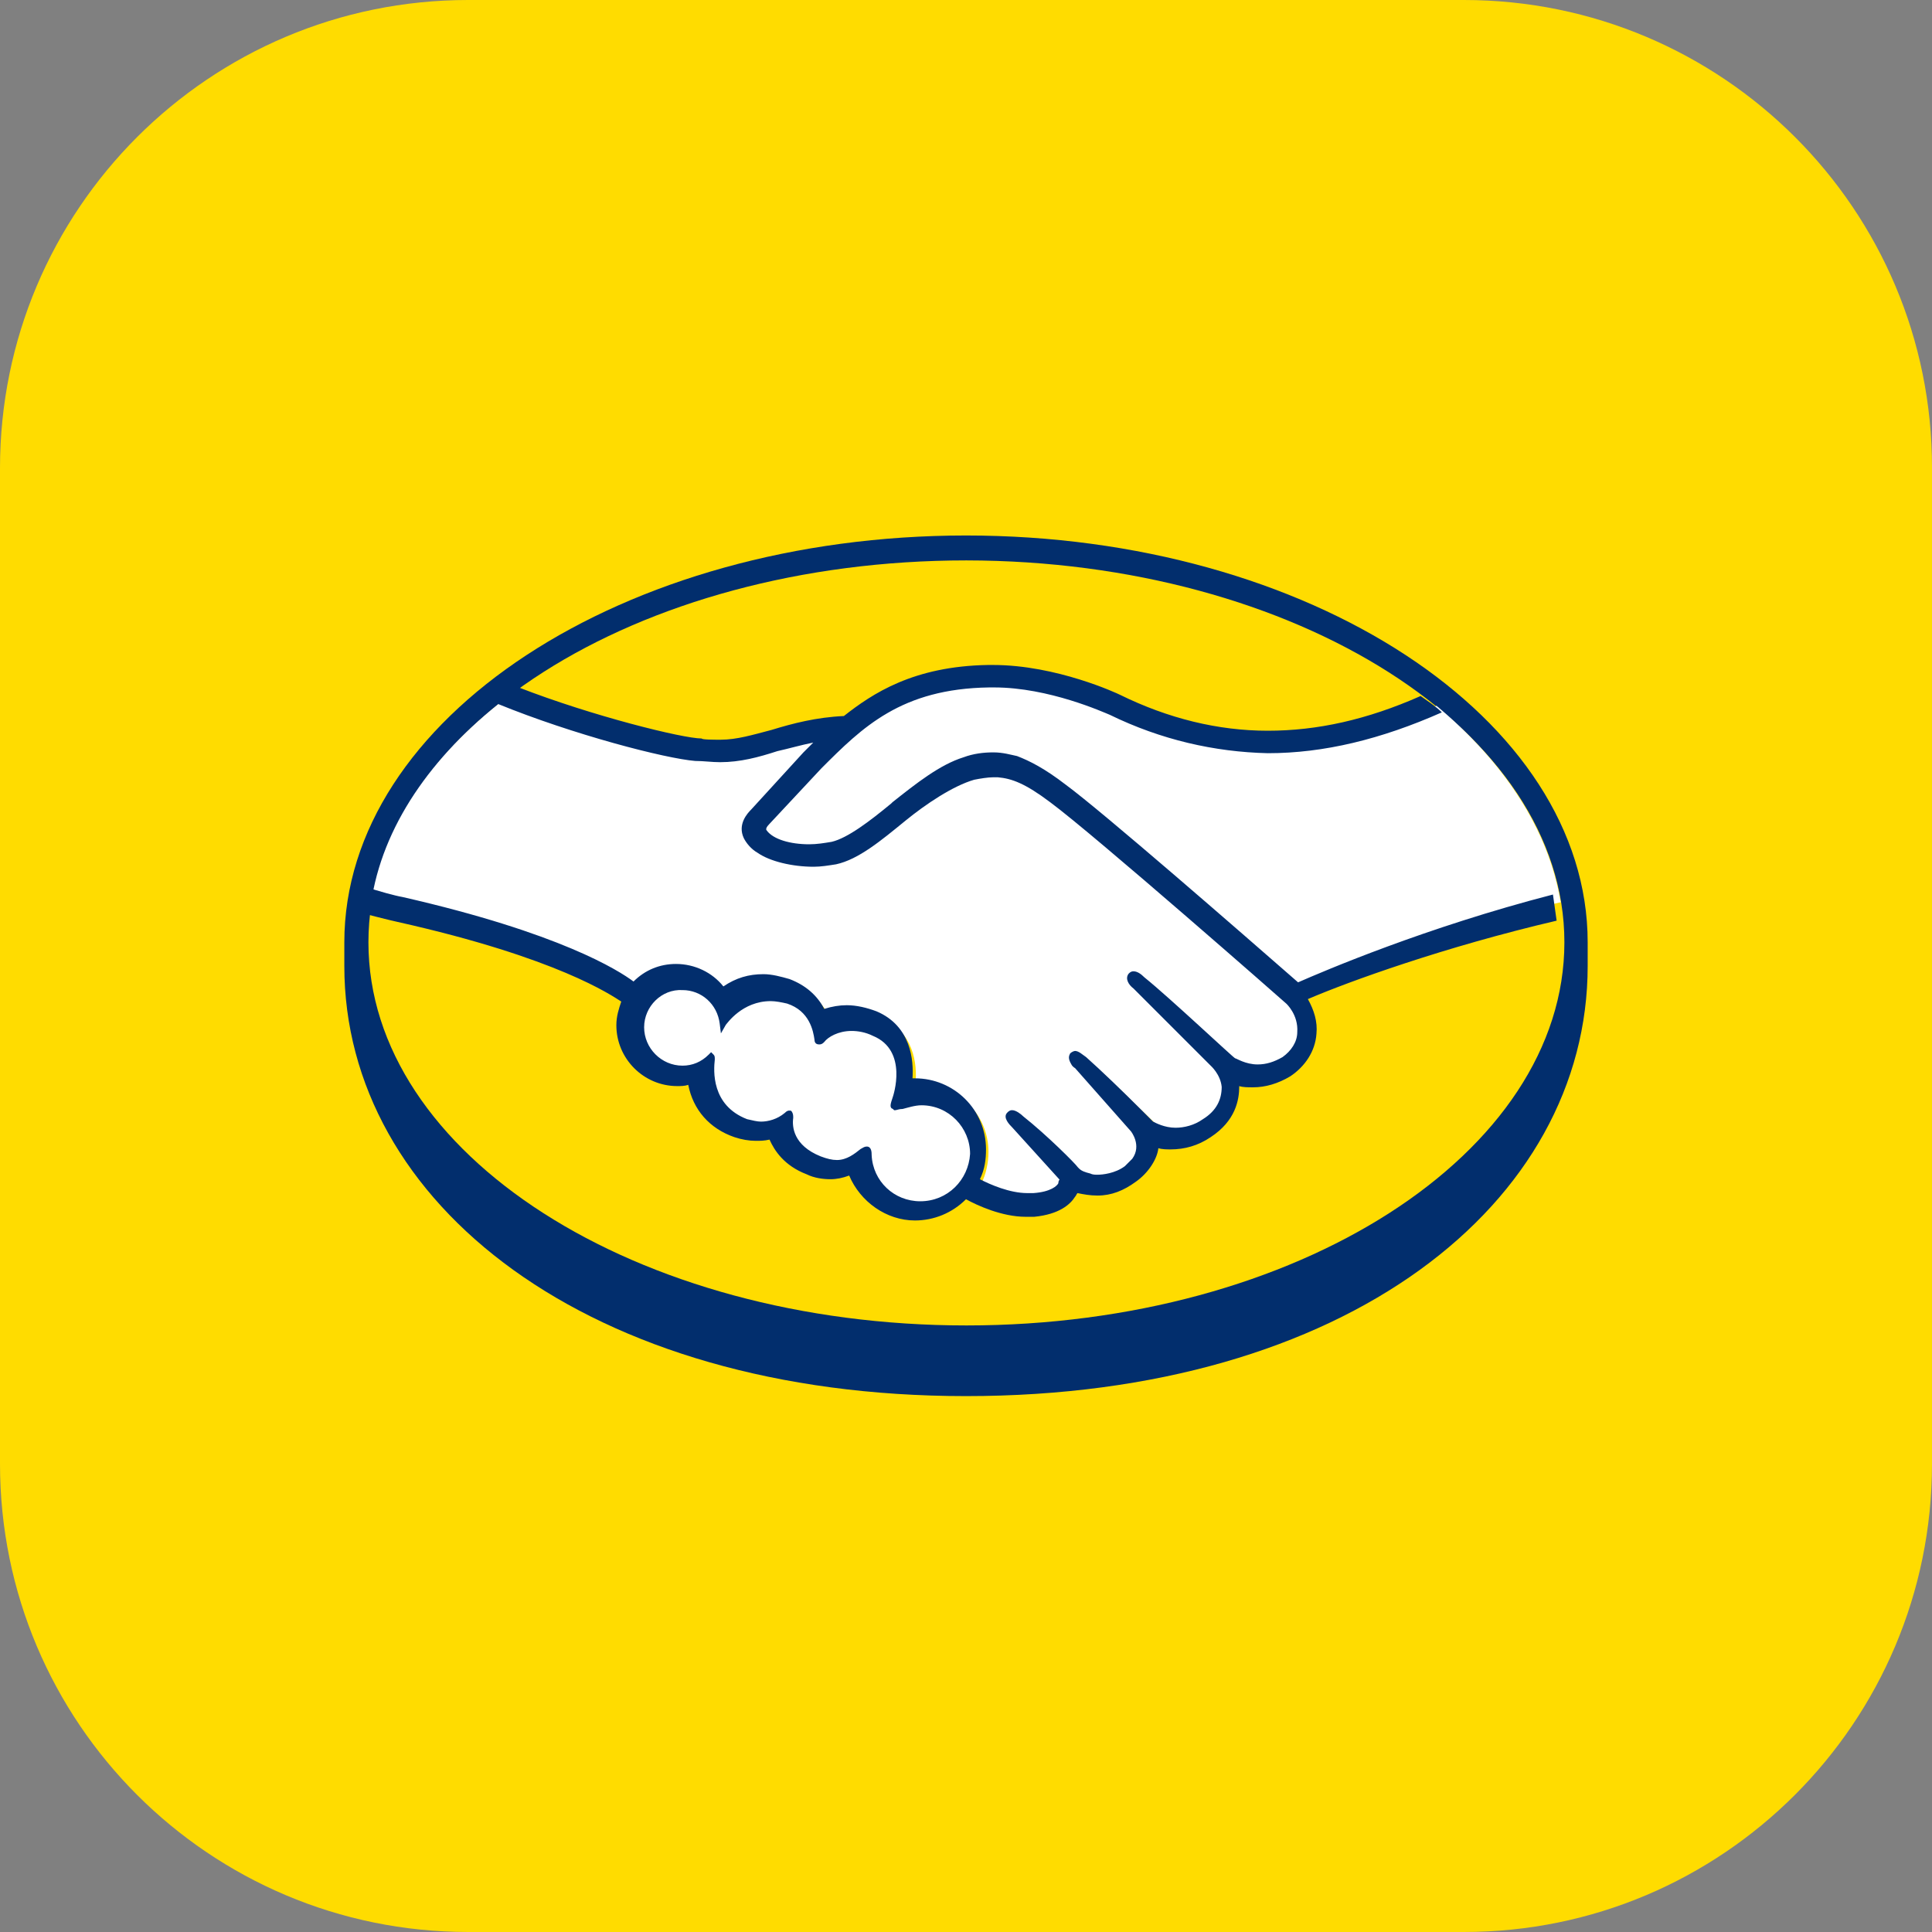 <?xml version="1.0" encoding="utf-8"?>
<!-- Generator: Adobe Illustrator 23.0.4, SVG Export Plug-In . SVG Version: 6.00 Build 0)  -->
<svg version="1.1" id="Capa_1" xmlns="http://www.w3.org/2000/svg" xmlns:xlink="http://www.w3.org/1999/xlink" x="0px" y="0px"
	 viewBox="0 0 473 473" style="enable-background:new 0 0 473 473;" xml:space="preserve">
<rect x="0" y="0" width="473" height="473" fill="#808080" stroke="none"/>
<style type="text/css">
	.st0{fill:#FFDC00;}
	.st1{fill:#022E6D;}
	.st2{fill:#FFFFFF;}
</style>
<g id="MercadoLibre">
	<path class="st0" d="M358.4,0H114.6C51.3,0,0,51.3,0,114.6v243.8c0,63.3,51.3,114.6,114.6,114.6h243.8
		c63.3,0,114.6-51.3,114.6-114.6V114.6C473.1,51.3,421.7,0,358.4,0z"/>
	<g>
		<path id="path22_1_" class="st1" d="M388.7,230.7c0-54.8-68.2-99.6-152.2-99.6S84.3,176,84.3,230.7c0,1.5,0,5.5,0,5.8
			c0,58.1,59.7,105.3,152.2,105.3c93.2,0,152.2-47.2,152.2-105.3V230.7z"/>
		<path id="path26_1_" class="st0" d="M383,230.7c0,51.7-65.5,93.8-146.4,93.8s-146.4-42-146.4-93.8s65.5-93.5,146.4-93.5
			C317.2,137.3,383,179,383,230.7"/>
		<path id="path30_1_" class="st2" d="M187.8,201.2c0,0-1.5,1.5-0.6,2.7c2.4,3,9.4,4.6,16.8,3c4.3-0.9,9.8-5.5,15.2-9.4
			c5.8-4.6,11.6-9.1,17.4-11c6.1-1.8,10-1.2,12.5-0.3c2.7,0.9,6.1,2.7,11.6,6.7c10,7.6,50.2,42.6,57.2,48.7
			c5.5-2.4,30.4-13.4,64.2-20.7c-3-18-14-34.4-30.4-48.1c-23.2,9.8-51.5,14.9-79.2,1.2c0,0-15.2-7.3-29.8-6.7
			c-21.9,0.6-31.7,10-41.7,20.1L187.8,201.2z"/>
		<path id="path34_1_" class="st2" d="M316,245.4c-0.6-0.3-47.5-41.4-57.8-49.3c-6.1-4.6-9.4-5.8-13.1-6.4c-1.8-0.3-4.6,0-6.4,0.6
			c-4.9,1.2-11.3,5.8-17,10.4c-6.1,4.9-11.6,9.1-16.8,10.4c-6.7,1.5-14.6-0.3-18.6-2.7c-1.5-0.9-2.4-2.1-3-3.4
			c-1.2-3,1.2-5.8,1.5-6.1l12.8-14c1.5-1.5,3-3,4.6-4.6c-4.3,0.6-7.9,1.5-11.9,2.7c-4.6,1.2-9.1,2.4-13.7,2.4
			c-1.8,0-12.2-1.5-14-2.1c-11.6-3-21.9-6.4-37.4-13.4c-18.3,13.7-30.8,30.8-34.1,49.6c2.7,0.6,7,1.8,8.8,2.4
			c41.7,9.1,54.5,18.9,56.9,20.7c2.4-2.7,6.1-4.6,10.4-4.6c4.6,0,8.8,2.4,11.3,5.8c2.4-1.8,5.8-3.4,10-3.4c1.8,0,4,0.3,6.1,0.9
			c4.6,1.5,7,4.9,8.5,7.6c1.5-0.6,3.6-1.2,5.8-1.2c2.1,0,4.6,0.6,7,1.5c7.6,3.4,8.8,11,8.2,16.4c0.6,0,1.2,0,1.5,0
			c9.1,0,16.4,7.3,16.4,16.4c0,2.7-0.6,5.5-1.8,7.9c2.4,1.5,8.8,4.6,14.3,4c4.6-0.6,6.1-2.1,6.7-3c0.3-0.6,0.9-1.2,0.3-1.8
			l-11.9-13.1c0,0-1.8-1.8-1.2-2.4c0.6-0.6,1.8,0.3,2.7,0.9c6.1,4.9,13.4,12.5,13.4,12.5s0.6,0.9,3.4,1.5c2.4,0.3,6.4,0.3,9.1-2.1
			c0.6-0.6,1.5-1.2,2.1-2.1l0,0c3-4-0.3-7.6-0.3-7.6l-13.7-15.5c0,0-1.8-1.8-1.2-2.4c0.6-0.6,1.8,0.3,2.7,0.9
			c4.3,3.6,10.4,9.8,16.4,15.5c1.2,0.9,6.4,4,13.1-0.6c4.3-2.7,4.9-6.1,4.9-8.5c-0.3-3.4-3-5.8-3-5.8l-18.9-18.9
			c0,0-1.8-1.8-1.2-2.4s1.8,0.3,2.7,0.9c6.1,4.9,22.2,19.8,22.2,19.8c0.3,0.3,5.8,4.3,12.8-0.3c2.4-1.5,4-4,4.3-6.7
			C319.3,248.4,316,245.4,316,245.4"/>
		<path id="path38_1_" class="st2" d="M225.3,269.4c-3,0-6.1,1.8-6.4,1.5c-0.3-0.3,0.3-1.2,0.3-2.1c0.3-0.6,4-12.2-5.2-16.1
			c-7-3-11.6,0.3-13.1,1.8c-0.3,0.3-0.6,0.3-0.6,0c0-2.1-1.2-7.6-7.3-9.4c-8.8-2.7-14.3,3.4-15.8,5.8c-0.6-4.9-4.9-8.8-10-8.8
			c-5.8,0-10.4,4.6-10.4,10.4c0,5.8,4.6,10.4,10.4,10.4c2.7,0,5.2-1.2,7-2.7c0,0,0,0,0,0.3c-0.3,2.4-1.2,11.6,8.5,15.5
			c4,1.5,7,0.3,9.8-1.5c0.9-0.6,0.9-0.3,0.9,0.3c-0.3,2.4,0,7.3,7.3,10.4c5.5,2.1,8.5,0,10.7-2.1c0.9-0.9,1.2-0.6,1.2,0.6
			c0.3,6.7,5.8,12.2,12.8,12.2c7,0,12.8-5.8,12.8-12.8C238.1,275.2,232.3,269.4,225.3,269.4"/>
		<path id="path42_1_" class="st1" d="M225.3,294.1c-6.4,0-11.6-4.9-11.9-11.3c0-0.6,0-2.1-1.2-2.1c-0.6,0-0.9,0.3-1.5,0.6
			c-1.5,1.2-3.4,2.7-5.8,2.7c-1.2,0-2.4-0.3-4-0.9c-6.7-2.7-7-7.3-6.7-9.4c0-0.6,0-0.9-0.3-1.5l-0.3-0.3h-0.3c-0.3,0-0.6,0-1.2,0.6
			c-1.8,1.5-4,2.1-5.8,2.1c-0.9,0-2.1-0.3-3.4-0.6c-8.8-3.4-8.2-11.9-7.9-14.6c0-0.6,0-0.9-0.3-1.2l-0.6-0.6l-0.6,0.6
			c-1.8,1.8-4,2.7-6.4,2.7c-5.2,0-9.4-4.3-9.4-9.4s4.3-9.4,9.4-9.1c4.6,0,8.5,3.4,9.1,8.2l0.3,2.4l1.2-2.1c0.3-0.3,4-5.8,11-5.8
			c1.2,0,2.7,0.3,4,0.6c5.5,1.8,6.4,6.7,6.7,8.8c0,1.2,0.9,1.2,1.2,1.2c0.6,0,0.9-0.3,1.2-0.6c0.9-1.2,3.4-2.7,6.7-2.7
			c1.5,0,3.4,0.3,5.2,1.2c8.8,3.6,4.9,14.9,4.9,14.9c-0.6,1.8-0.9,2.7,0,3l0.3,0.3h0.3c0.3,0,0.9-0.3,1.8-0.3c1.2-0.3,3-0.9,4.6-0.9
			l0,0c6.7,0,11.9,5.5,11.9,11.9C237.1,288.9,232,294.1,225.3,294.1 M317.8,240.5c-14.3-12.5-47.8-41.7-56.9-48.4
			c-5.2-4-8.8-5.8-11.9-7c-1.5-0.3-3.4-0.9-5.8-0.9c-2.4,0-4.9,0.3-7.3,1.2c-5.8,1.8-11.6,6.4-17.4,11l-0.3,0.3
			c-5.2,4.3-10.7,8.5-14.6,9.4c-1.8,0.3-3.6,0.6-5.5,0.6c-4.6,0-8.8-1.2-10.4-3.4c-0.3-0.3,0-0.9,0.6-1.5l0,0l12.8-13.7
			c10-10,19.5-19.5,41.1-19.8c0.3,0,0.6,0,1.2,0c13.4,0,26.8,6.1,28.3,6.7c12.5,6.1,25.6,9.1,38.7,9.4c13.7,0,27.7-3.4,42.6-10
			c-1.5-1.5-3.4-2.7-5.2-4c-13.1,5.8-25.3,8.5-37.4,8.5c-12.2,0-24.4-3-36.2-8.8c-0.6-0.3-15.5-7.3-31.1-7.3c-0.3,0-0.9,0-1.2,0
			c-18.3,0.3-28.3,7-35.3,12.5c-6.7,0.3-12.5,1.8-17.7,3.4c-4.6,1.2-8.5,2.4-12.5,2.4c-1.5,0-4.6,0-4.6-0.3
			c-4.6,0-26.8-5.5-44.8-12.5c-1.8,1.2-3.6,2.7-5.2,4c18.6,7.6,41.1,13.4,48.4,14c2.1,0,4,0.3,6.1,0.3c4.9,0,9.4-1.2,14-2.7
			c2.7-0.6,5.8-1.5,8.8-2.1c-0.9,0.9-1.5,1.5-2.4,2.4l-12.8,14c-0.9,0.9-3.4,3.6-1.8,7c0.6,1.2,1.8,2.7,3.4,3.6
			c3,2.1,8.5,3.4,13.7,3.4c1.8,0,3.6-0.3,5.5-0.6c5.5-1.2,11-5.8,17-10.7c4.9-4,11.6-8.5,16.8-10c1.5-0.3,3.4-0.6,4.6-0.6
			c0.3,0,0.9,0,1.2,0c3.4,0.3,6.7,1.5,12.8,6.1c10.7,7.9,57.5,49,57.8,49.3c0,0,3,2.7,2.7,7c0,2.4-1.5,4.6-3.6,6.1
			c-2.1,1.2-4,1.8-6.1,1.8c-3,0-5.2-1.5-5.5-1.5c-0.3,0-16.1-14.9-22.2-19.8c-0.9-0.9-1.8-1.5-2.7-1.5c-0.6,0-0.9,0.3-1.2,0.6
			c-0.9,1.2,0,2.7,1.2,3.6l18.9,18.9c0,0,2.4,2.1,2.7,5.2c0,3-1.2,5.8-4.6,7.9c-2.1,1.5-4.6,2.1-6.7,2.1c-2.7,0-4.9-1.2-5.5-1.5
			l-2.7-2.7c-4.9-4.9-10-9.8-13.7-13.1c-0.9-0.6-1.8-1.5-2.7-1.5c-0.3,0-0.9,0.3-1.2,0.6c-0.3,0.6-0.6,1.2,0.3,2.7
			c0.3,0.6,0.9,0.9,0.9,0.9l13.7,15.5c0,0,2.7,3.4,0.3,6.7l-0.6,0.6c-0.3,0.3-0.9,0.9-1.2,1.2c-2.4,1.8-5.5,2.1-6.7,2.1
			c-0.6,0-1.2,0-1.8-0.3c-1.2-0.3-2.1-0.6-2.7-1.2l-0.3-0.3c-0.6-0.9-7.6-7.9-13.4-12.5c-0.6-0.6-1.8-1.5-2.7-1.5
			c-0.6,0-0.9,0.3-1.2,0.6c-1.2,1.2,0.6,3,1.2,3.6l11.6,12.8c0,0-0.3,0.3-0.3,0.9c-0.3,0.6-1.8,2.1-6.1,2.4c-0.6,0-0.9,0-1.5,0
			c-4.3,0-9.1-2.1-11.6-3.4c1.2-2.4,1.5-4.9,1.5-7.3c0-9.8-7.9-17.4-17.4-17.4c-0.3,0-0.3,0-0.6,0c0.3-4.3-0.3-12.8-8.8-16.4
			c-2.4-0.9-4.9-1.5-7.3-1.5c-1.8,0-3.6,0.3-5.5,0.9c-1.8-3.4-4.6-5.8-8.5-7.3c-2.1-0.6-4.3-1.2-6.4-1.2c-3.6,0-6.7,0.9-9.8,3
			c-2.7-3.4-7-5.5-11.6-5.5c-4,0-7.6,1.5-10.4,4.3c-3.6-2.7-18-11.9-56.6-20.7c-1.8-0.3-6.1-1.5-8.8-2.4c-0.3,2.1-0.9,4.3-0.9,6.4
			c0,0,7,1.8,8.5,2.1c39.3,8.8,52.4,18,54.8,19.5c-0.6,1.8-1.2,3.6-1.2,5.8c0,8.2,6.7,14.9,14.9,14.9c0.9,0,1.8,0,2.7-0.3
			c1.2,6.1,5.2,10.7,11.3,12.8c1.8,0.6,3.6,0.9,5.2,0.9c1.2,0,2.1,0,3.4-0.3c1.2,2.7,3.6,6.4,9.1,8.5c1.8,0.9,4,1.2,5.8,1.2
			c1.5,0,3-0.3,4.6-0.9c2.7,6.4,9.1,11,16.1,11c4.6,0,9.1-1.8,12.5-5.2c2.7,1.5,8.8,4.3,14.6,4.3c0.9,0,1.5,0,2.1,0
			c6.1-0.6,8.8-3,10-4.9c0.3-0.3,0.3-0.6,0.6-0.9c1.5,0.3,3,0.6,4.9,0.6c3.4,0,6.4-1.2,9.4-3.4c3-2.1,5.2-5.5,5.5-8.2l0,0
			c0.9,0.3,2.1,0.3,3,0.3c3.4,0,6.7-0.9,9.8-3c6.1-4,7-9.1,7-12.5c0.9,0.3,2.1,0.3,3.4,0.3c3,0,6.1-0.9,9.1-2.7
			c3.6-2.4,6.1-6.1,6.4-10.4c0.3-3-0.6-5.8-2.1-8.5c10-4.3,33.5-12.8,60.9-19.2c-0.3-2.1-0.6-4.3-0.9-6.4
			C348.9,227.1,324.2,237.7,317.8,240.5"/>
	</g>
</g>
</svg>
